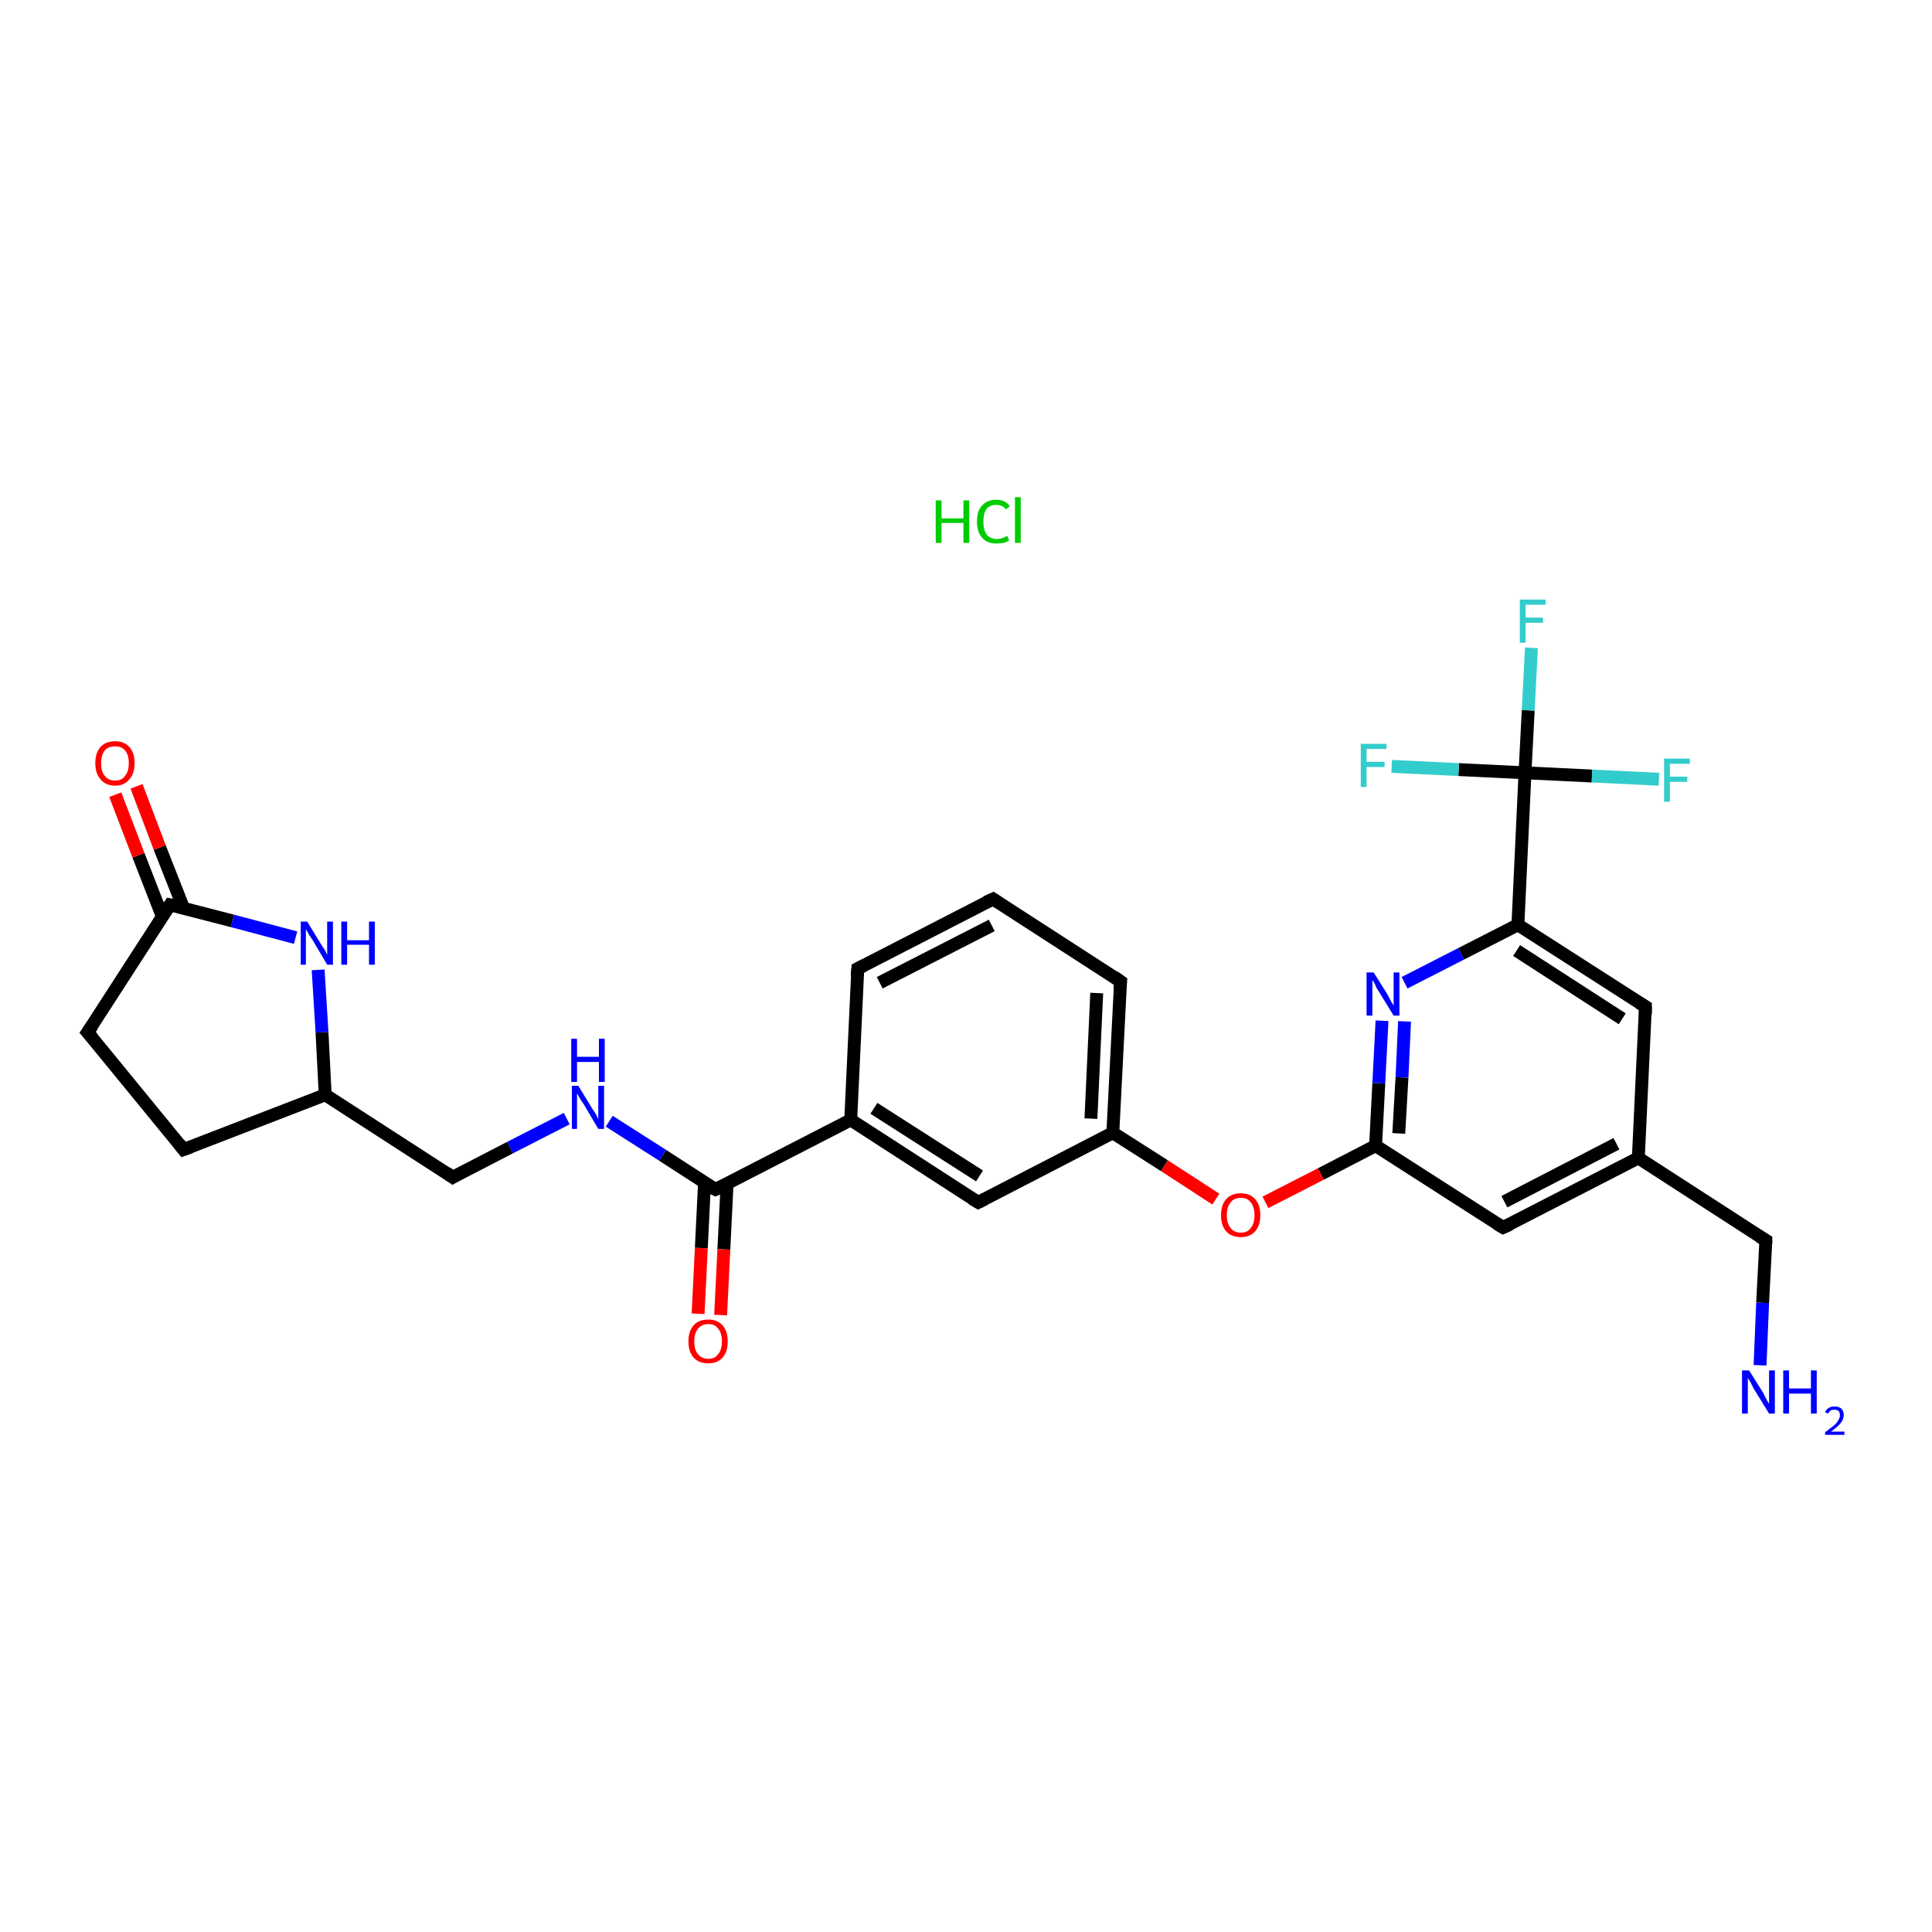 <?xml version='1.0' encoding='iso-8859-1'?>
<svg version='1.1' baseProfile='full'
              xmlns='http://www.w3.org/2000/svg'
                      xmlns:rdkit='http://www.rdkit.org/xml'
                      xmlns:xlink='http://www.w3.org/1999/xlink'
                  xml:space='preserve'
width='300px' height='300px' viewBox='0 0 300 300'>
<!-- END OF HEADER -->
<rect style='opacity:1.0;fill:#FFFFFF;stroke:none' width='300.0' height='300.0' x='0.0' y='0.0'> </rect>
<path class='bond-0 atom-1 atom-2' d='M 273.3,212.0 L 273.7,202.3' style='fill:none;fill-rule:evenodd;stroke:#0000FF;stroke-width:2.0px;stroke-linecap:butt;stroke-linejoin:miter;stroke-opacity:1' />
<path class='bond-0 atom-1 atom-2' d='M 273.7,202.3 L 274.2,192.6' style='fill:none;fill-rule:evenodd;stroke:#000000;stroke-width:2.0px;stroke-linecap:butt;stroke-linejoin:miter;stroke-opacity:1' />
<path class='bond-1 atom-2 atom-3' d='M 274.2,192.6 L 254.4,179.8' style='fill:none;fill-rule:evenodd;stroke:#000000;stroke-width:2.0px;stroke-linecap:butt;stroke-linejoin:miter;stroke-opacity:1' />
<path class='bond-2 atom-3 atom-4' d='M 254.4,179.8 L 233.4,190.6' style='fill:none;fill-rule:evenodd;stroke:#000000;stroke-width:2.0px;stroke-linecap:butt;stroke-linejoin:miter;stroke-opacity:1' />
<path class='bond-2 atom-3 atom-4' d='M 251.0,177.6 L 233.6,186.6' style='fill:none;fill-rule:evenodd;stroke:#000000;stroke-width:2.0px;stroke-linecap:butt;stroke-linejoin:miter;stroke-opacity:1' />
<path class='bond-3 atom-4 atom-5' d='M 233.4,190.6 L 213.6,177.9' style='fill:none;fill-rule:evenodd;stroke:#000000;stroke-width:2.0px;stroke-linecap:butt;stroke-linejoin:miter;stroke-opacity:1' />
<path class='bond-4 atom-5 atom-6' d='M 213.6,177.9 L 205.1,182.3' style='fill:none;fill-rule:evenodd;stroke:#000000;stroke-width:2.0px;stroke-linecap:butt;stroke-linejoin:miter;stroke-opacity:1' />
<path class='bond-4 atom-5 atom-6' d='M 205.1,182.3 L 196.5,186.7' style='fill:none;fill-rule:evenodd;stroke:#FF0000;stroke-width:2.0px;stroke-linecap:butt;stroke-linejoin:miter;stroke-opacity:1' />
<path class='bond-5 atom-6 atom-7' d='M 188.8,186.2 L 180.8,181.0' style='fill:none;fill-rule:evenodd;stroke:#FF0000;stroke-width:2.0px;stroke-linecap:butt;stroke-linejoin:miter;stroke-opacity:1' />
<path class='bond-5 atom-6 atom-7' d='M 180.8,181.0 L 172.8,175.9' style='fill:none;fill-rule:evenodd;stroke:#000000;stroke-width:2.0px;stroke-linecap:butt;stroke-linejoin:miter;stroke-opacity:1' />
<path class='bond-6 atom-7 atom-8' d='M 172.8,175.9 L 174.0,152.4' style='fill:none;fill-rule:evenodd;stroke:#000000;stroke-width:2.0px;stroke-linecap:butt;stroke-linejoin:miter;stroke-opacity:1' />
<path class='bond-6 atom-7 atom-8' d='M 169.4,173.7 L 170.3,154.2' style='fill:none;fill-rule:evenodd;stroke:#000000;stroke-width:2.0px;stroke-linecap:butt;stroke-linejoin:miter;stroke-opacity:1' />
<path class='bond-7 atom-8 atom-9' d='M 174.0,152.4 L 154.2,139.6' style='fill:none;fill-rule:evenodd;stroke:#000000;stroke-width:2.0px;stroke-linecap:butt;stroke-linejoin:miter;stroke-opacity:1' />
<path class='bond-8 atom-9 atom-10' d='M 154.2,139.6 L 133.2,150.4' style='fill:none;fill-rule:evenodd;stroke:#000000;stroke-width:2.0px;stroke-linecap:butt;stroke-linejoin:miter;stroke-opacity:1' />
<path class='bond-8 atom-9 atom-10' d='M 154.0,143.7 L 136.6,152.6' style='fill:none;fill-rule:evenodd;stroke:#000000;stroke-width:2.0px;stroke-linecap:butt;stroke-linejoin:miter;stroke-opacity:1' />
<path class='bond-9 atom-10 atom-11' d='M 133.2,150.4 L 132.1,173.9' style='fill:none;fill-rule:evenodd;stroke:#000000;stroke-width:2.0px;stroke-linecap:butt;stroke-linejoin:miter;stroke-opacity:1' />
<path class='bond-10 atom-11 atom-12' d='M 132.1,173.9 L 111.1,184.7' style='fill:none;fill-rule:evenodd;stroke:#000000;stroke-width:2.0px;stroke-linecap:butt;stroke-linejoin:miter;stroke-opacity:1' />
<path class='bond-11 atom-12 atom-13' d='M 109.4,183.6 L 108.9,193.8' style='fill:none;fill-rule:evenodd;stroke:#000000;stroke-width:2.0px;stroke-linecap:butt;stroke-linejoin:miter;stroke-opacity:1' />
<path class='bond-11 atom-12 atom-13' d='M 108.9,193.8 L 108.4,204.0' style='fill:none;fill-rule:evenodd;stroke:#FF0000;stroke-width:2.0px;stroke-linecap:butt;stroke-linejoin:miter;stroke-opacity:1' />
<path class='bond-11 atom-12 atom-13' d='M 112.9,183.8 L 112.4,194.0' style='fill:none;fill-rule:evenodd;stroke:#000000;stroke-width:2.0px;stroke-linecap:butt;stroke-linejoin:miter;stroke-opacity:1' />
<path class='bond-11 atom-12 atom-13' d='M 112.4,194.0 L 111.9,204.2' style='fill:none;fill-rule:evenodd;stroke:#FF0000;stroke-width:2.0px;stroke-linecap:butt;stroke-linejoin:miter;stroke-opacity:1' />
<path class='bond-12 atom-12 atom-14' d='M 111.1,184.7 L 102.9,179.4' style='fill:none;fill-rule:evenodd;stroke:#000000;stroke-width:2.0px;stroke-linecap:butt;stroke-linejoin:miter;stroke-opacity:1' />
<path class='bond-12 atom-12 atom-14' d='M 102.9,179.4 L 94.6,174.1' style='fill:none;fill-rule:evenodd;stroke:#0000FF;stroke-width:2.0px;stroke-linecap:butt;stroke-linejoin:miter;stroke-opacity:1' />
<path class='bond-13 atom-14 atom-15' d='M 88.0,173.7 L 79.2,178.2' style='fill:none;fill-rule:evenodd;stroke:#0000FF;stroke-width:2.0px;stroke-linecap:butt;stroke-linejoin:miter;stroke-opacity:1' />
<path class='bond-13 atom-14 atom-15' d='M 79.2,178.2 L 70.3,182.8' style='fill:none;fill-rule:evenodd;stroke:#000000;stroke-width:2.0px;stroke-linecap:butt;stroke-linejoin:miter;stroke-opacity:1' />
<path class='bond-14 atom-15 atom-16' d='M 70.3,182.8 L 50.5,170.0' style='fill:none;fill-rule:evenodd;stroke:#000000;stroke-width:2.0px;stroke-linecap:butt;stroke-linejoin:miter;stroke-opacity:1' />
<path class='bond-15 atom-16 atom-17' d='M 50.5,170.0 L 28.5,178.5' style='fill:none;fill-rule:evenodd;stroke:#000000;stroke-width:2.0px;stroke-linecap:butt;stroke-linejoin:miter;stroke-opacity:1' />
<path class='bond-16 atom-17 atom-18' d='M 28.5,178.5 L 13.6,160.3' style='fill:none;fill-rule:evenodd;stroke:#000000;stroke-width:2.0px;stroke-linecap:butt;stroke-linejoin:miter;stroke-opacity:1' />
<path class='bond-17 atom-18 atom-19' d='M 13.6,160.3 L 26.4,140.5' style='fill:none;fill-rule:evenodd;stroke:#000000;stroke-width:2.0px;stroke-linecap:butt;stroke-linejoin:miter;stroke-opacity:1' />
<path class='bond-18 atom-19 atom-20' d='M 28.5,141.0 L 24.8,131.6' style='fill:none;fill-rule:evenodd;stroke:#000000;stroke-width:2.0px;stroke-linecap:butt;stroke-linejoin:miter;stroke-opacity:1' />
<path class='bond-18 atom-19 atom-20' d='M 24.8,131.6 L 21.2,122.1' style='fill:none;fill-rule:evenodd;stroke:#FF0000;stroke-width:2.0px;stroke-linecap:butt;stroke-linejoin:miter;stroke-opacity:1' />
<path class='bond-18 atom-19 atom-20' d='M 25.2,142.3 L 21.5,132.8' style='fill:none;fill-rule:evenodd;stroke:#000000;stroke-width:2.0px;stroke-linecap:butt;stroke-linejoin:miter;stroke-opacity:1' />
<path class='bond-18 atom-19 atom-20' d='M 21.5,132.8 L 17.9,123.4' style='fill:none;fill-rule:evenodd;stroke:#FF0000;stroke-width:2.0px;stroke-linecap:butt;stroke-linejoin:miter;stroke-opacity:1' />
<path class='bond-19 atom-19 atom-21' d='M 26.4,140.5 L 36.1,143.0' style='fill:none;fill-rule:evenodd;stroke:#000000;stroke-width:2.0px;stroke-linecap:butt;stroke-linejoin:miter;stroke-opacity:1' />
<path class='bond-19 atom-19 atom-21' d='M 36.1,143.0 L 45.9,145.6' style='fill:none;fill-rule:evenodd;stroke:#0000FF;stroke-width:2.0px;stroke-linecap:butt;stroke-linejoin:miter;stroke-opacity:1' />
<path class='bond-20 atom-11 atom-22' d='M 132.1,173.9 L 151.9,186.7' style='fill:none;fill-rule:evenodd;stroke:#000000;stroke-width:2.0px;stroke-linecap:butt;stroke-linejoin:miter;stroke-opacity:1' />
<path class='bond-20 atom-11 atom-22' d='M 135.7,172.1 L 152.1,182.6' style='fill:none;fill-rule:evenodd;stroke:#000000;stroke-width:2.0px;stroke-linecap:butt;stroke-linejoin:miter;stroke-opacity:1' />
<path class='bond-21 atom-5 atom-23' d='M 213.6,177.9 L 214.1,168.2' style='fill:none;fill-rule:evenodd;stroke:#000000;stroke-width:2.0px;stroke-linecap:butt;stroke-linejoin:miter;stroke-opacity:1' />
<path class='bond-21 atom-5 atom-23' d='M 214.1,168.2 L 214.6,158.5' style='fill:none;fill-rule:evenodd;stroke:#0000FF;stroke-width:2.0px;stroke-linecap:butt;stroke-linejoin:miter;stroke-opacity:1' />
<path class='bond-21 atom-5 atom-23' d='M 217.2,176.0 L 217.7,167.3' style='fill:none;fill-rule:evenodd;stroke:#000000;stroke-width:2.0px;stroke-linecap:butt;stroke-linejoin:miter;stroke-opacity:1' />
<path class='bond-21 atom-5 atom-23' d='M 217.7,167.3 L 218.1,158.6' style='fill:none;fill-rule:evenodd;stroke:#0000FF;stroke-width:2.0px;stroke-linecap:butt;stroke-linejoin:miter;stroke-opacity:1' />
<path class='bond-22 atom-23 atom-24' d='M 218.1,152.6 L 226.9,148.1' style='fill:none;fill-rule:evenodd;stroke:#0000FF;stroke-width:2.0px;stroke-linecap:butt;stroke-linejoin:miter;stroke-opacity:1' />
<path class='bond-22 atom-23 atom-24' d='M 226.9,148.1 L 235.7,143.6' style='fill:none;fill-rule:evenodd;stroke:#000000;stroke-width:2.0px;stroke-linecap:butt;stroke-linejoin:miter;stroke-opacity:1' />
<path class='bond-23 atom-24 atom-25' d='M 235.7,143.6 L 236.8,120.0' style='fill:none;fill-rule:evenodd;stroke:#000000;stroke-width:2.0px;stroke-linecap:butt;stroke-linejoin:miter;stroke-opacity:1' />
<path class='bond-24 atom-25 atom-26' d='M 236.8,120.0 L 237.3,110.3' style='fill:none;fill-rule:evenodd;stroke:#000000;stroke-width:2.0px;stroke-linecap:butt;stroke-linejoin:miter;stroke-opacity:1' />
<path class='bond-24 atom-25 atom-26' d='M 237.3,110.3 L 237.8,100.6' style='fill:none;fill-rule:evenodd;stroke:#33CCCC;stroke-width:2.0px;stroke-linecap:butt;stroke-linejoin:miter;stroke-opacity:1' />
<path class='bond-25 atom-25 atom-27' d='M 236.8,120.0 L 247.2,120.5' style='fill:none;fill-rule:evenodd;stroke:#000000;stroke-width:2.0px;stroke-linecap:butt;stroke-linejoin:miter;stroke-opacity:1' />
<path class='bond-25 atom-25 atom-27' d='M 247.2,120.5 L 257.6,121.0' style='fill:none;fill-rule:evenodd;stroke:#33CCCC;stroke-width:2.0px;stroke-linecap:butt;stroke-linejoin:miter;stroke-opacity:1' />
<path class='bond-26 atom-25 atom-28' d='M 236.8,120.0 L 226.5,119.5' style='fill:none;fill-rule:evenodd;stroke:#000000;stroke-width:2.0px;stroke-linecap:butt;stroke-linejoin:miter;stroke-opacity:1' />
<path class='bond-26 atom-25 atom-28' d='M 226.5,119.5 L 216.1,119.0' style='fill:none;fill-rule:evenodd;stroke:#33CCCC;stroke-width:2.0px;stroke-linecap:butt;stroke-linejoin:miter;stroke-opacity:1' />
<path class='bond-27 atom-24 atom-29' d='M 235.7,143.6 L 255.5,156.3' style='fill:none;fill-rule:evenodd;stroke:#000000;stroke-width:2.0px;stroke-linecap:butt;stroke-linejoin:miter;stroke-opacity:1' />
<path class='bond-27 atom-24 atom-29' d='M 235.5,147.6 L 251.9,158.2' style='fill:none;fill-rule:evenodd;stroke:#000000;stroke-width:2.0px;stroke-linecap:butt;stroke-linejoin:miter;stroke-opacity:1' />
<path class='bond-28 atom-29 atom-3' d='M 255.5,156.3 L 254.4,179.8' style='fill:none;fill-rule:evenodd;stroke:#000000;stroke-width:2.0px;stroke-linecap:butt;stroke-linejoin:miter;stroke-opacity:1' />
<path class='bond-29 atom-22 atom-7' d='M 151.9,186.7 L 172.8,175.9' style='fill:none;fill-rule:evenodd;stroke:#000000;stroke-width:2.0px;stroke-linecap:butt;stroke-linejoin:miter;stroke-opacity:1' />
<path class='bond-30 atom-21 atom-16' d='M 49.4,150.6 L 50.0,160.3' style='fill:none;fill-rule:evenodd;stroke:#0000FF;stroke-width:2.0px;stroke-linecap:butt;stroke-linejoin:miter;stroke-opacity:1' />
<path class='bond-30 atom-21 atom-16' d='M 50.0,160.3 L 50.5,170.0' style='fill:none;fill-rule:evenodd;stroke:#000000;stroke-width:2.0px;stroke-linecap:butt;stroke-linejoin:miter;stroke-opacity:1' />
<path d='M 274.2,193.1 L 274.2,192.6 L 273.2,192.0' style='fill:none;stroke:#000000;stroke-width:2.0px;stroke-linecap:butt;stroke-linejoin:miter;stroke-opacity:1;' />
<path d='M 234.5,190.1 L 233.4,190.6 L 232.4,190.0' style='fill:none;stroke:#000000;stroke-width:2.0px;stroke-linecap:butt;stroke-linejoin:miter;stroke-opacity:1;' />
<path d='M 173.9,153.5 L 174.0,152.4 L 173.0,151.7' style='fill:none;stroke:#000000;stroke-width:2.0px;stroke-linecap:butt;stroke-linejoin:miter;stroke-opacity:1;' />
<path d='M 155.1,140.2 L 154.2,139.6 L 153.1,140.1' style='fill:none;stroke:#000000;stroke-width:2.0px;stroke-linecap:butt;stroke-linejoin:miter;stroke-opacity:1;' />
<path d='M 134.2,149.9 L 133.2,150.4 L 133.1,151.6' style='fill:none;stroke:#000000;stroke-width:2.0px;stroke-linecap:butt;stroke-linejoin:miter;stroke-opacity:1;' />
<path d='M 112.2,184.2 L 111.1,184.7 L 110.7,184.5' style='fill:none;stroke:#000000;stroke-width:2.0px;stroke-linecap:butt;stroke-linejoin:miter;stroke-opacity:1;' />
<path d='M 70.8,182.5 L 70.3,182.8 L 69.3,182.1' style='fill:none;stroke:#000000;stroke-width:2.0px;stroke-linecap:butt;stroke-linejoin:miter;stroke-opacity:1;' />
<path d='M 29.6,178.1 L 28.5,178.5 L 27.8,177.6' style='fill:none;stroke:#000000;stroke-width:2.0px;stroke-linecap:butt;stroke-linejoin:miter;stroke-opacity:1;' />
<path d='M 14.4,161.2 L 13.6,160.3 L 14.3,159.3' style='fill:none;stroke:#000000;stroke-width:2.0px;stroke-linecap:butt;stroke-linejoin:miter;stroke-opacity:1;' />
<path d='M 25.8,141.4 L 26.4,140.5 L 26.9,140.6' style='fill:none;stroke:#000000;stroke-width:2.0px;stroke-linecap:butt;stroke-linejoin:miter;stroke-opacity:1;' />
<path d='M 150.9,186.1 L 151.9,186.7 L 152.9,186.2' style='fill:none;stroke:#000000;stroke-width:2.0px;stroke-linecap:butt;stroke-linejoin:miter;stroke-opacity:1;' />
<path d='M 254.5,155.7 L 255.5,156.3 L 255.5,157.5' style='fill:none;stroke:#000000;stroke-width:2.0px;stroke-linecap:butt;stroke-linejoin:miter;stroke-opacity:1;' />
<path class='atom-0' d='M 145.3 77.7
L 146.2 77.7
L 146.2 80.5
L 149.6 80.5
L 149.6 77.7
L 150.5 77.7
L 150.5 84.3
L 149.6 84.3
L 149.6 81.2
L 146.2 81.2
L 146.2 84.3
L 145.3 84.3
L 145.3 77.7
' fill='#00CC00'/>
<path class='atom-0' d='M 151.7 81.0
Q 151.7 79.3, 152.5 78.5
Q 153.3 77.6, 154.7 77.6
Q 156.1 77.6, 156.8 78.6
L 156.2 79.1
Q 155.7 78.4, 154.7 78.4
Q 153.7 78.4, 153.2 79.0
Q 152.7 79.7, 152.7 81.0
Q 152.7 82.3, 153.2 83.0
Q 153.8 83.7, 154.8 83.7
Q 155.6 83.7, 156.4 83.2
L 156.7 83.9
Q 156.3 84.2, 155.8 84.3
Q 155.3 84.4, 154.7 84.4
Q 153.3 84.4, 152.5 83.5
Q 151.7 82.6, 151.7 81.0
' fill='#00CC00'/>
<path class='atom-0' d='M 157.6 77.2
L 158.5 77.2
L 158.5 84.3
L 157.6 84.3
L 157.6 77.2
' fill='#00CC00'/>
<path class='atom-1' d='M 271.6 212.8
L 273.8 216.3
Q 274.0 216.7, 274.3 217.3
Q 274.7 218.0, 274.7 218.0
L 274.7 212.8
L 275.6 212.8
L 275.6 219.5
L 274.7 219.5
L 272.3 215.6
Q 272.1 215.2, 271.8 214.6
Q 271.5 214.1, 271.4 214.0
L 271.4 219.5
L 270.5 219.5
L 270.5 212.8
L 271.6 212.8
' fill='#0000FF'/>
<path class='atom-1' d='M 276.9 212.8
L 277.8 212.8
L 277.8 215.6
L 281.2 215.6
L 281.2 212.8
L 282.1 212.8
L 282.1 219.5
L 281.2 219.5
L 281.2 216.4
L 277.8 216.4
L 277.8 219.5
L 276.9 219.5
L 276.9 212.8
' fill='#0000FF'/>
<path class='atom-1' d='M 283.4 219.3
Q 283.6 218.8, 284.0 218.6
Q 284.3 218.4, 284.9 218.4
Q 285.5 218.4, 285.9 218.7
Q 286.3 219.1, 286.3 219.7
Q 286.3 220.4, 285.8 221.0
Q 285.3 221.6, 284.3 222.3
L 286.4 222.3
L 286.4 222.8
L 283.4 222.8
L 283.4 222.4
Q 284.2 221.8, 284.7 221.4
Q 285.2 221.0, 285.4 220.6
Q 285.7 220.2, 285.7 219.8
Q 285.7 219.3, 285.5 219.1
Q 285.2 218.9, 284.9 218.9
Q 284.5 218.9, 284.3 219.0
Q 284.0 219.2, 283.9 219.5
L 283.4 219.3
' fill='#0000FF'/>
<path class='atom-6' d='M 189.6 188.7
Q 189.6 187.1, 190.4 186.2
Q 191.2 185.3, 192.7 185.3
Q 194.1 185.3, 194.9 186.2
Q 195.7 187.1, 195.7 188.7
Q 195.7 190.3, 194.9 191.2
Q 194.1 192.1, 192.7 192.1
Q 191.2 192.1, 190.4 191.2
Q 189.6 190.3, 189.6 188.7
M 192.7 191.4
Q 193.7 191.4, 194.2 190.7
Q 194.8 190.0, 194.8 188.7
Q 194.8 187.4, 194.2 186.7
Q 193.7 186.0, 192.7 186.0
Q 191.6 186.0, 191.1 186.7
Q 190.5 187.4, 190.5 188.7
Q 190.5 190.0, 191.1 190.7
Q 191.6 191.4, 192.7 191.4
' fill='#FF0000'/>
<path class='atom-13' d='M 106.9 208.3
Q 106.9 206.7, 107.7 205.8
Q 108.5 204.9, 110.0 204.9
Q 111.4 204.9, 112.2 205.8
Q 113.0 206.7, 113.0 208.3
Q 113.0 209.9, 112.2 210.8
Q 111.4 211.7, 110.0 211.7
Q 108.5 211.7, 107.7 210.8
Q 106.9 209.9, 106.9 208.3
M 110.0 211.0
Q 111.0 211.0, 111.5 210.3
Q 112.1 209.6, 112.1 208.3
Q 112.1 207.0, 111.5 206.3
Q 111.0 205.6, 110.0 205.6
Q 109.0 205.6, 108.4 206.3
Q 107.8 207.0, 107.8 208.3
Q 107.8 209.6, 108.4 210.3
Q 109.0 211.0, 110.0 211.0
' fill='#FF0000'/>
<path class='atom-14' d='M 89.8 168.6
L 92.0 172.2
Q 92.2 172.5, 92.6 173.1
Q 92.9 173.8, 92.9 173.8
L 92.9 168.6
L 93.8 168.6
L 93.8 175.3
L 92.9 175.3
L 90.6 171.4
Q 90.3 171.0, 90.0 170.5
Q 89.7 169.9, 89.6 169.8
L 89.6 175.3
L 88.8 175.3
L 88.8 168.6
L 89.8 168.6
' fill='#0000FF'/>
<path class='atom-14' d='M 88.7 161.3
L 89.6 161.3
L 89.6 164.1
L 93.0 164.1
L 93.0 161.3
L 93.9 161.3
L 93.9 168.0
L 93.0 168.0
L 93.0 164.9
L 89.6 164.9
L 89.6 168.0
L 88.7 168.0
L 88.7 161.3
' fill='#0000FF'/>
<path class='atom-20' d='M 14.8 118.5
Q 14.8 116.9, 15.6 116.0
Q 16.4 115.1, 17.9 115.1
Q 19.3 115.1, 20.1 116.0
Q 20.9 116.9, 20.9 118.5
Q 20.9 120.1, 20.1 121.0
Q 19.3 122.0, 17.9 122.0
Q 16.4 122.0, 15.6 121.0
Q 14.8 120.1, 14.8 118.5
M 17.9 121.2
Q 18.9 121.2, 19.4 120.5
Q 20.0 119.8, 20.0 118.5
Q 20.0 117.2, 19.4 116.5
Q 18.9 115.9, 17.9 115.9
Q 16.8 115.9, 16.3 116.5
Q 15.7 117.2, 15.7 118.5
Q 15.7 119.9, 16.3 120.5
Q 16.8 121.2, 17.9 121.2
' fill='#FF0000'/>
<path class='atom-21' d='M 47.7 143.1
L 49.9 146.7
Q 50.1 147.0, 50.5 147.6
Q 50.8 148.3, 50.8 148.3
L 50.8 143.1
L 51.7 143.1
L 51.7 149.8
L 50.8 149.8
L 48.5 145.9
Q 48.2 145.5, 47.9 145.0
Q 47.6 144.4, 47.5 144.3
L 47.5 149.8
L 46.7 149.8
L 46.7 143.1
L 47.7 143.1
' fill='#0000FF'/>
<path class='atom-21' d='M 53.0 143.1
L 53.9 143.1
L 53.9 146.0
L 57.3 146.0
L 57.3 143.1
L 58.2 143.1
L 58.2 149.8
L 57.3 149.8
L 57.3 146.7
L 53.9 146.7
L 53.9 149.8
L 53.0 149.8
L 53.0 143.1
' fill='#0000FF'/>
<path class='atom-23' d='M 213.3 151.0
L 215.5 154.5
Q 215.7 154.9, 216.0 155.5
Q 216.4 156.1, 216.4 156.2
L 216.4 151.0
L 217.3 151.0
L 217.3 157.7
L 216.4 157.7
L 214.0 153.8
Q 213.7 153.4, 213.5 152.8
Q 213.2 152.3, 213.1 152.2
L 213.1 157.7
L 212.2 157.7
L 212.2 151.0
L 213.3 151.0
' fill='#0000FF'/>
<path class='atom-26' d='M 236.0 93.1
L 240.0 93.1
L 240.0 93.9
L 236.9 93.9
L 236.9 95.9
L 239.6 95.9
L 239.6 96.7
L 236.9 96.7
L 236.9 99.8
L 236.0 99.8
L 236.0 93.1
' fill='#33CCCC'/>
<path class='atom-27' d='M 258.4 117.8
L 262.4 117.8
L 262.4 118.6
L 259.3 118.6
L 259.3 120.6
L 262.0 120.6
L 262.0 121.4
L 259.3 121.4
L 259.3 124.5
L 258.4 124.5
L 258.4 117.8
' fill='#33CCCC'/>
<path class='atom-28' d='M 211.3 115.5
L 215.3 115.5
L 215.3 116.3
L 212.2 116.3
L 212.2 118.3
L 215.0 118.3
L 215.0 119.1
L 212.2 119.1
L 212.2 122.2
L 211.3 122.2
L 211.3 115.5
' fill='#33CCCC'/>
</svg>
